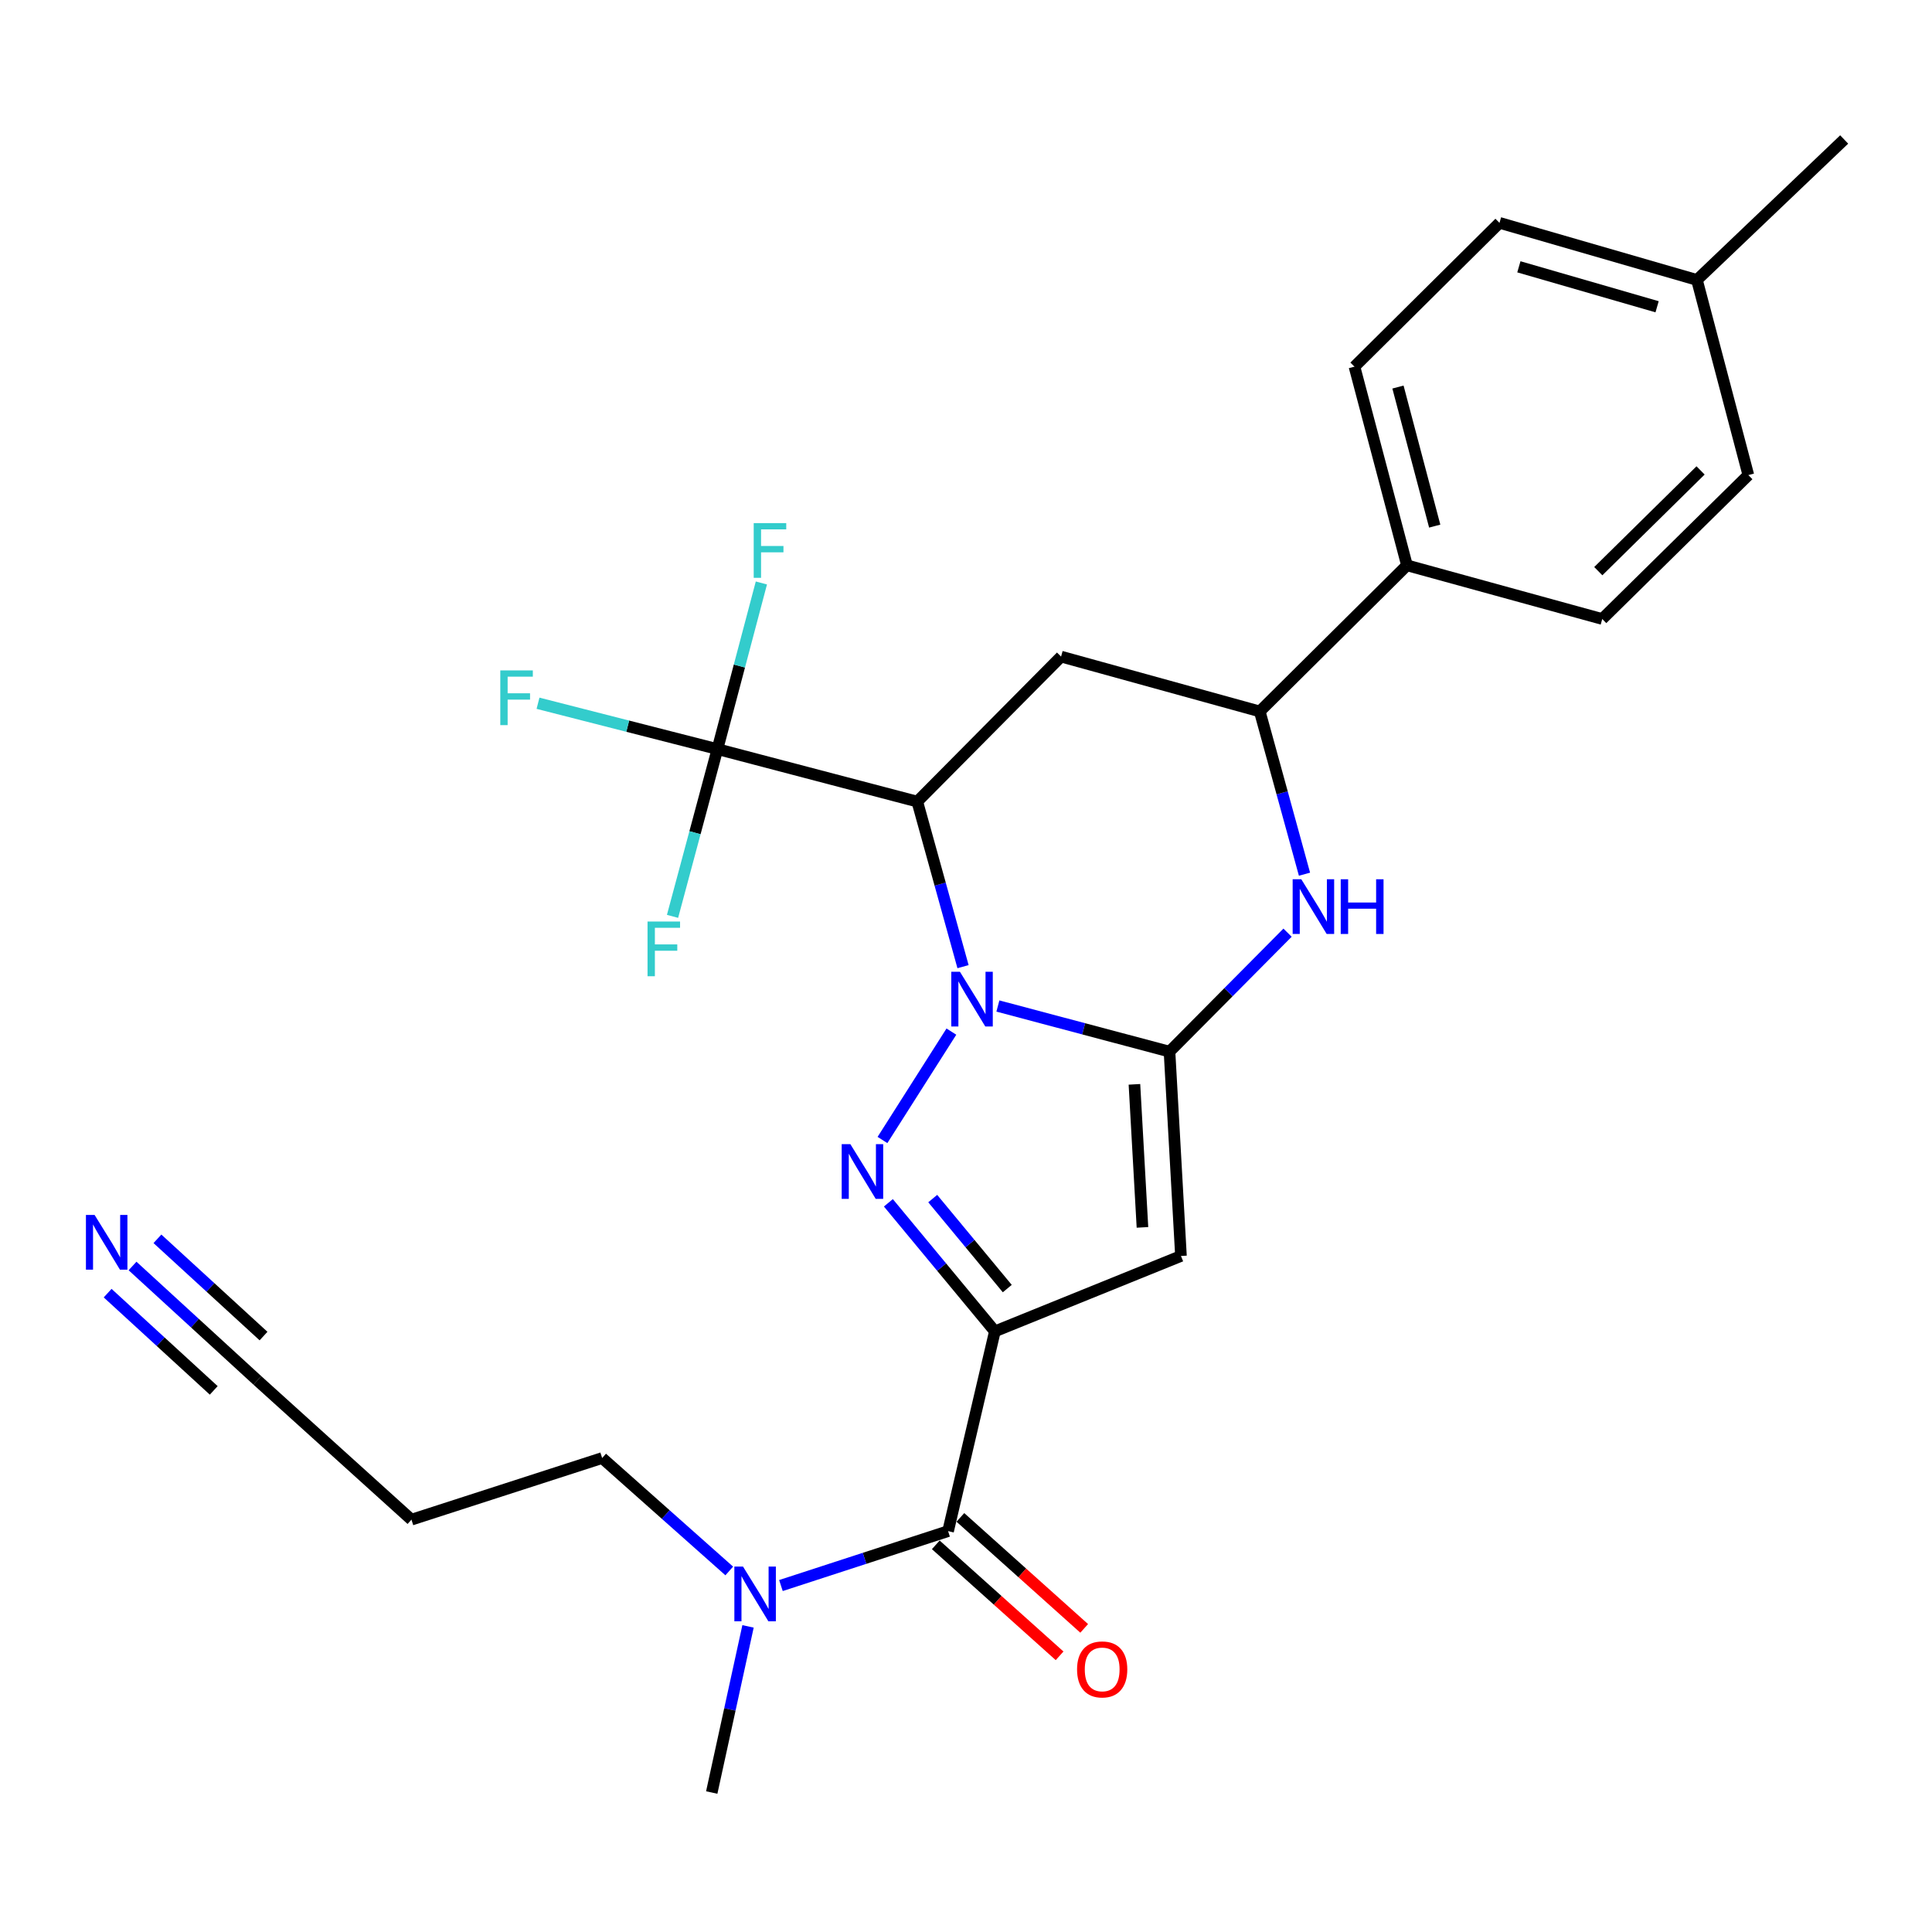 <?xml version='1.0' encoding='iso-8859-1'?>
<svg version='1.1' baseProfile='full'
              xmlns='http://www.w3.org/2000/svg'
                      xmlns:rdkit='http://www.rdkit.org/xml'
                      xmlns:xlink='http://www.w3.org/1999/xlink'
                  xml:space='preserve'
width='1000px' height='1000px' viewBox='0 0 1000 1000'>
<!-- END OF HEADER -->
<rect style='opacity:1.0;fill:#FFFFFF;stroke:none' width='1000' height='1000' x='0' y='0'> </rect>
<path class='bond-0' d='M 516.506,520.711 L 560.92,532.515' style='fill:none;fill-rule:evenodd;stroke:#0000FF;stroke-width:6px;stroke-linecap:butt;stroke-linejoin:miter;stroke-opacity:1' />
<path class='bond-0' d='M 560.92,532.515 L 605.333,544.319' style='fill:none;fill-rule:evenodd;stroke:#000000;stroke-width:6px;stroke-linecap:butt;stroke-linejoin:miter;stroke-opacity:1' />
<path class='bond-2' d='M 492.438,533.956 L 456.765,590.058' style='fill:none;fill-rule:evenodd;stroke:#0000FF;stroke-width:6px;stroke-linecap:butt;stroke-linejoin:miter;stroke-opacity:1' />
<path class='bond-3' d='M 498.462,500.341 L 486.622,457.621' style='fill:none;fill-rule:evenodd;stroke:#0000FF;stroke-width:6px;stroke-linecap:butt;stroke-linejoin:miter;stroke-opacity:1' />
<path class='bond-3' d='M 486.622,457.621 L 474.781,414.901' style='fill:none;fill-rule:evenodd;stroke:#000000;stroke-width:6px;stroke-linecap:butt;stroke-linejoin:miter;stroke-opacity:1' />
<path class='bond-4' d='M 605.333,544.319 L 611.266,650.089' style='fill:none;fill-rule:evenodd;stroke:#000000;stroke-width:6px;stroke-linecap:butt;stroke-linejoin:miter;stroke-opacity:1' />
<path class='bond-4' d='M 587.182,561.253 L 591.335,635.292' style='fill:none;fill-rule:evenodd;stroke:#000000;stroke-width:6px;stroke-linecap:butt;stroke-linejoin:miter;stroke-opacity:1' />
<path class='bond-5' d='M 605.333,544.319 L 635.883,513.535' style='fill:none;fill-rule:evenodd;stroke:#000000;stroke-width:6px;stroke-linecap:butt;stroke-linejoin:miter;stroke-opacity:1' />
<path class='bond-5' d='M 635.883,513.535 L 666.432,482.75' style='fill:none;fill-rule:evenodd;stroke:#0000FF;stroke-width:6px;stroke-linecap:butt;stroke-linejoin:miter;stroke-opacity:1' />
<path class='bond-1' d='M 514.947,689.111 L 487.385,655.841' style='fill:none;fill-rule:evenodd;stroke:#000000;stroke-width:6px;stroke-linecap:butt;stroke-linejoin:miter;stroke-opacity:1' />
<path class='bond-1' d='M 487.385,655.841 L 459.823,622.571' style='fill:none;fill-rule:evenodd;stroke:#0000FF;stroke-width:6px;stroke-linecap:butt;stroke-linejoin:miter;stroke-opacity:1' />
<path class='bond-1' d='M 521.364,666.963 L 502.071,643.674' style='fill:none;fill-rule:evenodd;stroke:#000000;stroke-width:6px;stroke-linecap:butt;stroke-linejoin:miter;stroke-opacity:1' />
<path class='bond-1' d='M 502.071,643.674 L 482.778,620.385' style='fill:none;fill-rule:evenodd;stroke:#0000FF;stroke-width:6px;stroke-linecap:butt;stroke-linejoin:miter;stroke-opacity:1' />
<path class='bond-7' d='M 514.947,689.111 L 490.726,792.508' style='fill:none;fill-rule:evenodd;stroke:#000000;stroke-width:6px;stroke-linecap:butt;stroke-linejoin:miter;stroke-opacity:1' />
<path class='bond-27' d='M 514.947,689.111 L 611.266,650.089' style='fill:none;fill-rule:evenodd;stroke:#000000;stroke-width:6px;stroke-linecap:butt;stroke-linejoin:miter;stroke-opacity:1' />
<path class='bond-6' d='M 474.781,414.901 L 371.341,387.735' style='fill:none;fill-rule:evenodd;stroke:#000000;stroke-width:6px;stroke-linecap:butt;stroke-linejoin:miter;stroke-opacity:1' />
<path class='bond-8' d='M 474.781,414.901 L 549.211,339.856' style='fill:none;fill-rule:evenodd;stroke:#000000;stroke-width:6px;stroke-linecap:butt;stroke-linejoin:miter;stroke-opacity:1' />
<path class='bond-28' d='M 675.204,452.485 L 663.625,410.362' style='fill:none;fill-rule:evenodd;stroke:#0000FF;stroke-width:6px;stroke-linecap:butt;stroke-linejoin:miter;stroke-opacity:1' />
<path class='bond-28' d='M 663.625,410.362 L 652.046,368.24' style='fill:none;fill-rule:evenodd;stroke:#000000;stroke-width:6px;stroke-linecap:butt;stroke-linejoin:miter;stroke-opacity:1' />
<path class='bond-15' d='M 371.341,387.735 L 382.716,344.737' style='fill:none;fill-rule:evenodd;stroke:#000000;stroke-width:6px;stroke-linecap:butt;stroke-linejoin:miter;stroke-opacity:1' />
<path class='bond-15' d='M 382.716,344.737 L 394.09,301.739' style='fill:none;fill-rule:evenodd;stroke:#33CCCC;stroke-width:6px;stroke-linecap:butt;stroke-linejoin:miter;stroke-opacity:1' />
<path class='bond-16' d='M 371.341,387.735 L 359.722,431.02' style='fill:none;fill-rule:evenodd;stroke:#000000;stroke-width:6px;stroke-linecap:butt;stroke-linejoin:miter;stroke-opacity:1' />
<path class='bond-16' d='M 359.722,431.02 L 348.102,474.306' style='fill:none;fill-rule:evenodd;stroke:#33CCCC;stroke-width:6px;stroke-linecap:butt;stroke-linejoin:miter;stroke-opacity:1' />
<path class='bond-17' d='M 371.341,387.735 L 324.908,375.868' style='fill:none;fill-rule:evenodd;stroke:#000000;stroke-width:6px;stroke-linecap:butt;stroke-linejoin:miter;stroke-opacity:1' />
<path class='bond-17' d='M 324.908,375.868 L 278.475,364' style='fill:none;fill-rule:evenodd;stroke:#33CCCC;stroke-width:6px;stroke-linecap:butt;stroke-linejoin:miter;stroke-opacity:1' />
<path class='bond-12' d='M 490.726,792.508 L 447.47,806.59' style='fill:none;fill-rule:evenodd;stroke:#000000;stroke-width:6px;stroke-linecap:butt;stroke-linejoin:miter;stroke-opacity:1' />
<path class='bond-12' d='M 447.47,806.59 L 404.213,820.673' style='fill:none;fill-rule:evenodd;stroke:#0000FF;stroke-width:6px;stroke-linecap:butt;stroke-linejoin:miter;stroke-opacity:1' />
<path class='bond-14' d='M 484.362,799.608 L 516.402,828.329' style='fill:none;fill-rule:evenodd;stroke:#000000;stroke-width:6px;stroke-linecap:butt;stroke-linejoin:miter;stroke-opacity:1' />
<path class='bond-14' d='M 516.402,828.329 L 548.443,857.05' style='fill:none;fill-rule:evenodd;stroke:#FF0000;stroke-width:6px;stroke-linecap:butt;stroke-linejoin:miter;stroke-opacity:1' />
<path class='bond-14' d='M 497.091,785.407 L 529.132,814.128' style='fill:none;fill-rule:evenodd;stroke:#000000;stroke-width:6px;stroke-linecap:butt;stroke-linejoin:miter;stroke-opacity:1' />
<path class='bond-14' d='M 529.132,814.128 L 561.173,842.849' style='fill:none;fill-rule:evenodd;stroke:#FF0000;stroke-width:6px;stroke-linecap:butt;stroke-linejoin:miter;stroke-opacity:1' />
<path class='bond-9' d='M 549.211,339.856 L 652.046,368.24' style='fill:none;fill-rule:evenodd;stroke:#000000;stroke-width:6px;stroke-linecap:butt;stroke-linejoin:miter;stroke-opacity:1' />
<path class='bond-13' d='M 652.046,368.24 L 728.246,292.613' style='fill:none;fill-rule:evenodd;stroke:#000000;stroke-width:6px;stroke-linecap:butt;stroke-linejoin:miter;stroke-opacity:1' />
<path class='bond-10' d='M 68.602,655.27 L 100.905,684.878' style='fill:none;fill-rule:evenodd;stroke:#0000FF;stroke-width:6px;stroke-linecap:butt;stroke-linejoin:miter;stroke-opacity:1' />
<path class='bond-10' d='M 100.905,684.878 L 133.207,714.486' style='fill:none;fill-rule:evenodd;stroke:#000000;stroke-width:6px;stroke-linecap:butt;stroke-linejoin:miter;stroke-opacity:1' />
<path class='bond-10' d='M 55.716,669.329 L 83.173,694.496' style='fill:none;fill-rule:evenodd;stroke:#0000FF;stroke-width:6px;stroke-linecap:butt;stroke-linejoin:miter;stroke-opacity:1' />
<path class='bond-10' d='M 83.173,694.496 L 110.63,719.662' style='fill:none;fill-rule:evenodd;stroke:#000000;stroke-width:6px;stroke-linecap:butt;stroke-linejoin:miter;stroke-opacity:1' />
<path class='bond-10' d='M 81.488,641.211 L 108.945,666.378' style='fill:none;fill-rule:evenodd;stroke:#0000FF;stroke-width:6px;stroke-linecap:butt;stroke-linejoin:miter;stroke-opacity:1' />
<path class='bond-10' d='M 108.945,666.378 L 136.403,691.545' style='fill:none;fill-rule:evenodd;stroke:#000000;stroke-width:6px;stroke-linecap:butt;stroke-linejoin:miter;stroke-opacity:1' />
<path class='bond-11' d='M 133.207,714.486 L 212.967,786.575' style='fill:none;fill-rule:evenodd;stroke:#000000;stroke-width:6px;stroke-linecap:butt;stroke-linejoin:miter;stroke-opacity:1' />
<path class='bond-24' d='M 377.459,813.129 L 344.564,783.901' style='fill:none;fill-rule:evenodd;stroke:#0000FF;stroke-width:6px;stroke-linecap:butt;stroke-linejoin:miter;stroke-opacity:1' />
<path class='bond-24' d='M 344.564,783.901 L 311.67,754.673' style='fill:none;fill-rule:evenodd;stroke:#000000;stroke-width:6px;stroke-linecap:butt;stroke-linejoin:miter;stroke-opacity:1' />
<path class='bond-25' d='M 387.179,841.814 L 377.788,884.81' style='fill:none;fill-rule:evenodd;stroke:#0000FF;stroke-width:6px;stroke-linecap:butt;stroke-linejoin:miter;stroke-opacity:1' />
<path class='bond-25' d='M 377.788,884.81 L 368.396,927.807' style='fill:none;fill-rule:evenodd;stroke:#000000;stroke-width:6px;stroke-linecap:butt;stroke-linejoin:miter;stroke-opacity:1' />
<path class='bond-18' d='M 728.246,292.613 L 701.07,189.788' style='fill:none;fill-rule:evenodd;stroke:#000000;stroke-width:6px;stroke-linecap:butt;stroke-linejoin:miter;stroke-opacity:1' />
<path class='bond-18' d='M 742.607,272.316 L 723.584,200.338' style='fill:none;fill-rule:evenodd;stroke:#000000;stroke-width:6px;stroke-linecap:butt;stroke-linejoin:miter;stroke-opacity:1' />
<path class='bond-19' d='M 728.246,292.613 L 829.312,320.393' style='fill:none;fill-rule:evenodd;stroke:#000000;stroke-width:6px;stroke-linecap:butt;stroke-linejoin:miter;stroke-opacity:1' />
<path class='bond-22' d='M 701.07,189.788 L 776.136,115.347' style='fill:none;fill-rule:evenodd;stroke:#000000;stroke-width:6px;stroke-linecap:butt;stroke-linejoin:miter;stroke-opacity:1' />
<path class='bond-21' d='M 829.312,320.393 L 904.939,245.899' style='fill:none;fill-rule:evenodd;stroke:#000000;stroke-width:6px;stroke-linecap:butt;stroke-linejoin:miter;stroke-opacity:1' />
<path class='bond-21' d='M 827.273,295.632 L 880.212,243.486' style='fill:none;fill-rule:evenodd;stroke:#000000;stroke-width:6px;stroke-linecap:butt;stroke-linejoin:miter;stroke-opacity:1' />
<path class='bond-20' d='M 212.967,786.575 L 311.67,754.673' style='fill:none;fill-rule:evenodd;stroke:#000000;stroke-width:6px;stroke-linecap:butt;stroke-linejoin:miter;stroke-opacity:1' />
<path class='bond-23' d='M 904.939,245.899 L 878.335,144.897' style='fill:none;fill-rule:evenodd;stroke:#000000;stroke-width:6px;stroke-linecap:butt;stroke-linejoin:miter;stroke-opacity:1' />
<path class='bond-29' d='M 776.136,115.347 L 878.335,144.897' style='fill:none;fill-rule:evenodd;stroke:#000000;stroke-width:6px;stroke-linecap:butt;stroke-linejoin:miter;stroke-opacity:1' />
<path class='bond-29' d='M 786.168,138.1 L 857.708,158.785' style='fill:none;fill-rule:evenodd;stroke:#000000;stroke-width:6px;stroke-linecap:butt;stroke-linejoin:miter;stroke-opacity:1' />
<path class='bond-26' d='M 878.335,144.897 L 954.545,72.193' style='fill:none;fill-rule:evenodd;stroke:#000000;stroke-width:6px;stroke-linecap:butt;stroke-linejoin:miter;stroke-opacity:1' />
<path  class='atom-0' d='M 496.862 502.993
L 506.142 517.993
Q 507.062 519.473, 508.542 522.153
Q 510.022 524.833, 510.102 524.993
L 510.102 502.993
L 513.862 502.993
L 513.862 531.313
L 509.982 531.313
L 500.022 514.913
Q 498.862 512.993, 497.622 510.793
Q 496.422 508.593, 496.062 507.913
L 496.062 531.313
L 492.382 531.313
L 492.382 502.993
L 496.862 502.993
' fill='#0000FF'/>
<path  class='atom-3' d='M 440.137 592.204
L 449.417 607.204
Q 450.337 608.684, 451.817 611.364
Q 453.297 614.044, 453.377 614.204
L 453.377 592.204
L 457.137 592.204
L 457.137 620.524
L 453.257 620.524
L 443.297 604.124
Q 442.137 602.204, 440.897 600.004
Q 439.697 597.804, 439.337 597.124
L 439.337 620.524
L 435.657 620.524
L 435.657 592.204
L 440.137 592.204
' fill='#0000FF'/>
<path  class='atom-6' d='M 673.556 455.104
L 682.836 470.104
Q 683.756 471.584, 685.236 474.264
Q 686.716 476.944, 686.796 477.104
L 686.796 455.104
L 690.556 455.104
L 690.556 483.424
L 686.676 483.424
L 676.716 467.024
Q 675.556 465.104, 674.316 462.904
Q 673.116 460.704, 672.756 460.024
L 672.756 483.424
L 669.076 483.424
L 669.076 455.104
L 673.556 455.104
' fill='#0000FF'/>
<path  class='atom-6' d='M 693.956 455.104
L 697.796 455.104
L 697.796 467.144
L 712.276 467.144
L 712.276 455.104
L 716.116 455.104
L 716.116 483.424
L 712.276 483.424
L 712.276 470.344
L 697.796 470.344
L 697.796 483.424
L 693.956 483.424
L 693.956 455.104
' fill='#0000FF'/>
<path  class='atom-11' d='M 48.957 628.841
L 58.237 643.841
Q 59.157 645.321, 60.637 648.001
Q 62.117 650.681, 62.197 650.841
L 62.197 628.841
L 65.957 628.841
L 65.957 657.161
L 62.077 657.161
L 52.117 640.761
Q 50.957 638.841, 49.717 636.641
Q 48.517 634.441, 48.157 633.761
L 48.157 657.161
L 44.477 657.161
L 44.477 628.841
L 48.957 628.841
' fill='#0000FF'/>
<path  class='atom-13' d='M 384.587 810.864
L 393.867 825.864
Q 394.787 827.344, 396.267 830.024
Q 397.747 832.704, 397.827 832.864
L 397.827 810.864
L 401.587 810.864
L 401.587 839.184
L 397.707 839.184
L 387.747 822.784
Q 386.587 820.864, 385.347 818.664
Q 384.147 816.464, 383.787 815.784
L 383.787 839.184
L 380.107 839.184
L 380.107 810.864
L 384.587 810.864
' fill='#0000FF'/>
<path  class='atom-15' d='M 557.486 864.083
Q 557.486 857.283, 560.846 853.483
Q 564.206 849.683, 570.486 849.683
Q 576.766 849.683, 580.126 853.483
Q 583.486 857.283, 583.486 864.083
Q 583.486 870.963, 580.086 874.883
Q 576.686 878.763, 570.486 878.763
Q 564.246 878.763, 560.846 874.883
Q 557.486 871.003, 557.486 864.083
M 570.486 875.563
Q 574.806 875.563, 577.126 872.683
Q 579.486 869.763, 579.486 864.083
Q 579.486 858.523, 577.126 855.723
Q 574.806 852.883, 570.486 852.883
Q 566.166 852.883, 563.806 855.683
Q 561.486 858.483, 561.486 864.083
Q 561.486 869.803, 563.806 872.683
Q 566.166 875.563, 570.486 875.563
' fill='#FF0000'/>
<path  class='atom-16' d='M 390.119 270.761
L 406.959 270.761
L 406.959 274.001
L 393.919 274.001
L 393.919 282.601
L 405.519 282.601
L 405.519 285.881
L 393.919 285.881
L 393.919 299.081
L 390.119 299.081
L 390.119 270.761
' fill='#33CCCC'/>
<path  class='atom-17' d='M 335.162 476.983
L 352.002 476.983
L 352.002 480.223
L 338.962 480.223
L 338.962 488.823
L 350.562 488.823
L 350.562 492.103
L 338.962 492.103
L 338.962 505.303
L 335.162 505.303
L 335.162 476.983
' fill='#33CCCC'/>
<path  class='atom-18' d='M 258.952 347.003
L 275.792 347.003
L 275.792 350.243
L 262.752 350.243
L 262.752 358.843
L 274.352 358.843
L 274.352 362.123
L 262.752 362.123
L 262.752 375.323
L 258.952 375.323
L 258.952 347.003
' fill='#33CCCC'/>
</svg>
